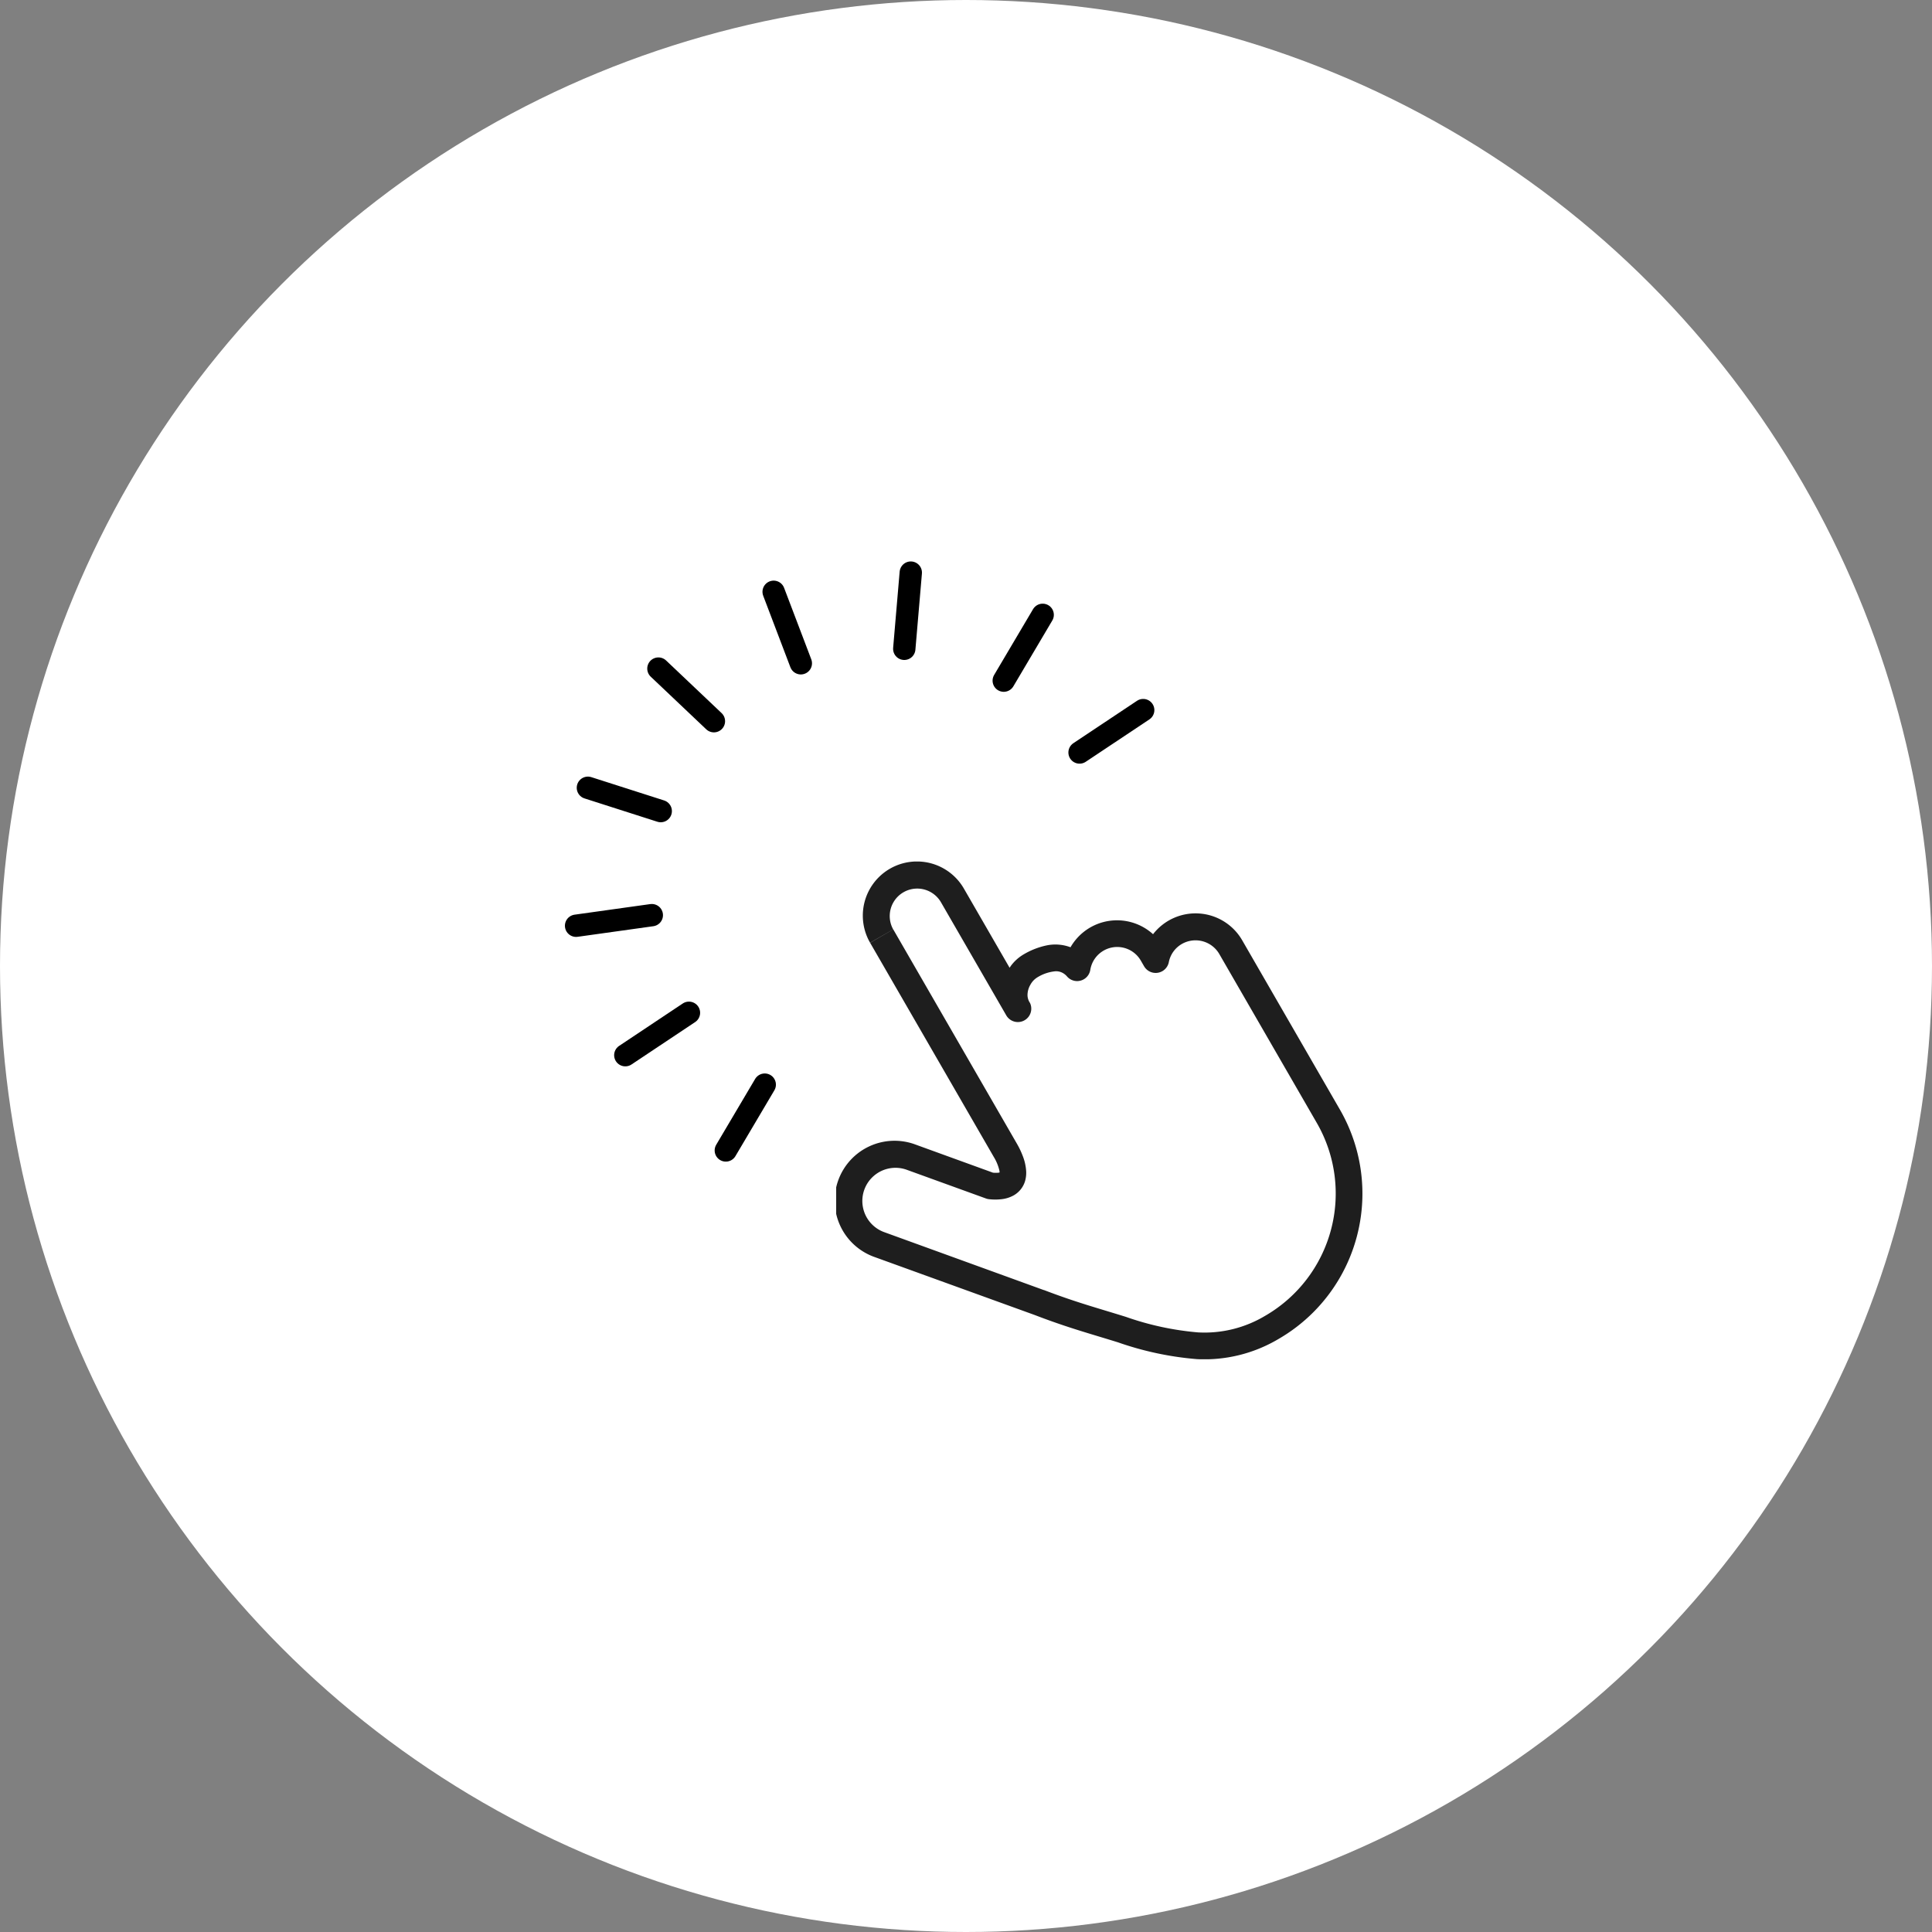 <svg xmlns="http://www.w3.org/2000/svg" xmlns:xlink="http://www.w3.org/1999/xlink" width="173" height="173" viewBox="0 0 173 173">
  <rect x="0" y="0" width="173" height="173" fill="#808080" stroke="none"/>
  <defs>
    <clipPath id="clip-path">
      <rect id="長方形_20064" data-name="長方形 20064" width="47.125" height="44.566" transform="translate(20.695 34.444)" fill="none"/>
    </clipPath>
  </defs>
  <g id="グループ_6909" data-name="グループ 6909" transform="translate(-631 -4405)">
    <circle id="楕円形_55" data-name="楕円形 55" cx="86.5" cy="86.5" r="86.5" transform="translate(631 4405)" fill="#fff"/>
    <g id="グループ_6905" data-name="グループ 6905" transform="translate(-0.82 0.642)">
      <g id="グループ_6899" data-name="グループ 6899" transform="translate(682.03 4454.257)">
        <g id="グループ_6892" data-name="グループ 6892" transform="translate(0 0)">
          <g id="グループ_6902" data-name="グループ 6902">
            <line id="線_37" data-name="線 37" y1="5.893" x2="3.486" transform="translate(14.783 47.224)" fill="none" stroke="#000" stroke-linecap="round" stroke-linejoin="round" stroke-width="2"/>
          </g>
        </g>
        <line id="線_38" data-name="線 38" y1="3.797" x2="5.699" transform="translate(5.783 40.79)" fill="none" stroke="#000" stroke-linecap="round" stroke-linejoin="round" stroke-width="2"/>
        <g id="グループ_6894" data-name="グループ 6894" transform="translate(0 0)">
          <g id="グループ_6903" data-name="グループ 6903">
            <line id="線_39" data-name="線 39" y1="0.948" x2="6.781" transform="translate(1.375 32.048)" fill="none" stroke="#000" stroke-linecap="round" stroke-linejoin="round" stroke-width="2"/>
            <line id="線_40" data-name="線 40" x2="6.522" y2="2.088" transform="translate(2.433 20.642)" fill="none" stroke="#000" stroke-linecap="round" stroke-linejoin="round" stroke-width="2"/>
          </g>
        </g>
        <line id="線_41" data-name="線 41" x2="4.97" y2="4.711" transform="translate(8.747 9.969)" fill="none" stroke="#000" stroke-linecap="round" stroke-linejoin="round" stroke-width="2"/>
        <g id="グループ_6896" data-name="グループ 6896" transform="translate(19.066 1.375)">
          <g id="グループ_6900" data-name="グループ 6900">
            <line id="線_42" data-name="線 42" x2="2.434" y2="6.401" transform="translate(0 1.718)" fill="none" stroke="#000" stroke-linecap="round" stroke-linejoin="round" stroke-width="2"/>
            <line id="線_43" data-name="線 43" x1="0.584" y2="6.823" transform="translate(11.696)" fill="none" stroke="#000" stroke-linecap="round" stroke-linejoin="round" stroke-width="2"/>
          </g>
        </g>
        <line id="線_44" data-name="線 44" x1="3.486" y2="5.893" transform="translate(39.67 5.156)" fill="none" stroke="#000" stroke-linecap="round" stroke-linejoin="round" stroke-width="2"/>
        <g id="グループ_6898" data-name="グループ 6898" transform="translate(46.458 13.686)">
          <g id="グループ_6901" data-name="グループ 6901">
            <line id="線_45" data-name="線 45" x1="5.699" y2="3.797" fill="none" stroke="#000" stroke-linecap="round" stroke-linejoin="round" stroke-width="2"/>
          </g>
        </g>
      </g>
      <g id="グループ_6904" data-name="グループ 6904" transform="translate(686 4447.06)">
        <g id="グループ_6837" data-name="グループ 6837" clip-path="url(#clip-path)">
          <path id="パス_36126" data-name="パス 36126" d="M65.8,56.654h0L57.069,41.525a4.82,4.82,0,0,0-8-.574,4.8,4.8,0,0,0-7.39,1.169,3.861,3.861,0,0,0-2.136-.167,6.759,6.759,0,0,0-2.08.816,3.841,3.841,0,0,0-1.051.92c-.069.088-.127.177-.189.265l-4.093-7.09a4.848,4.848,0,0,0-8.4,4.848L25.8,40.519a2.46,2.46,0,0,1,4.263-2.455L35.933,48.23a1.2,1.2,0,0,0,2.135-1.085c-.02-.039-.041-.077-.064-.113l-.022-.037a1.288,1.288,0,0,1-.154-.553,1.827,1.827,0,0,1,.258-.965,1.735,1.735,0,0,1,.573-.63,3.714,3.714,0,0,1,1.68-.578,1.255,1.255,0,0,1,.538.1,1.377,1.377,0,0,1,.5.378,1.194,1.194,0,0,0,2.071-.594,2.442,2.442,0,0,1,4.535-.822l.285.493a1.2,1.2,0,0,0,2.21-.354,2.417,2.417,0,0,1,1.166-1.642,2.461,2.461,0,0,1,3.359.9l8.734,15.129A12.647,12.647,0,0,1,59.1,75.126a10.563,10.563,0,0,1-6,1.481,26.077,26.077,0,0,1-6.462-1.391c-2.662-.828-4.5-1.315-7.332-2.4l-.022,0L24.978,67.623A2.969,2.969,0,0,1,27,62.04l7.1,2.573a1.175,1.175,0,0,0,.287.067,4.983,4.983,0,0,0,1.177-.008,2.857,2.857,0,0,0,1.036-.341,2.184,2.184,0,0,0,1-1.245,2.69,2.69,0,0,0,.1-1.021,4.475,4.475,0,0,0-.311-1.289,7.416,7.416,0,0,0-.5-1.048L25.806,40.521l-1.035.6-1.035.6,11.087,19.2a4.071,4.071,0,0,1,.492,1.218,1,1,0,0,1,.013.145.463.463,0,0,1-.089.022,2.652,2.652,0,0,1-.5,0l-6.916-2.51A5.359,5.359,0,1,0,24.17,69.871l14.3,5.178c2.927,1.125,4.862,1.642,7.459,2.448A28.3,28.3,0,0,0,52.991,79a12.991,12.991,0,0,0,7.307-1.8A15.037,15.037,0,0,0,65.8,56.654" fill="#1e1e1e"/>
        </g>
      </g>
    </g>
  </g>
</svg>
